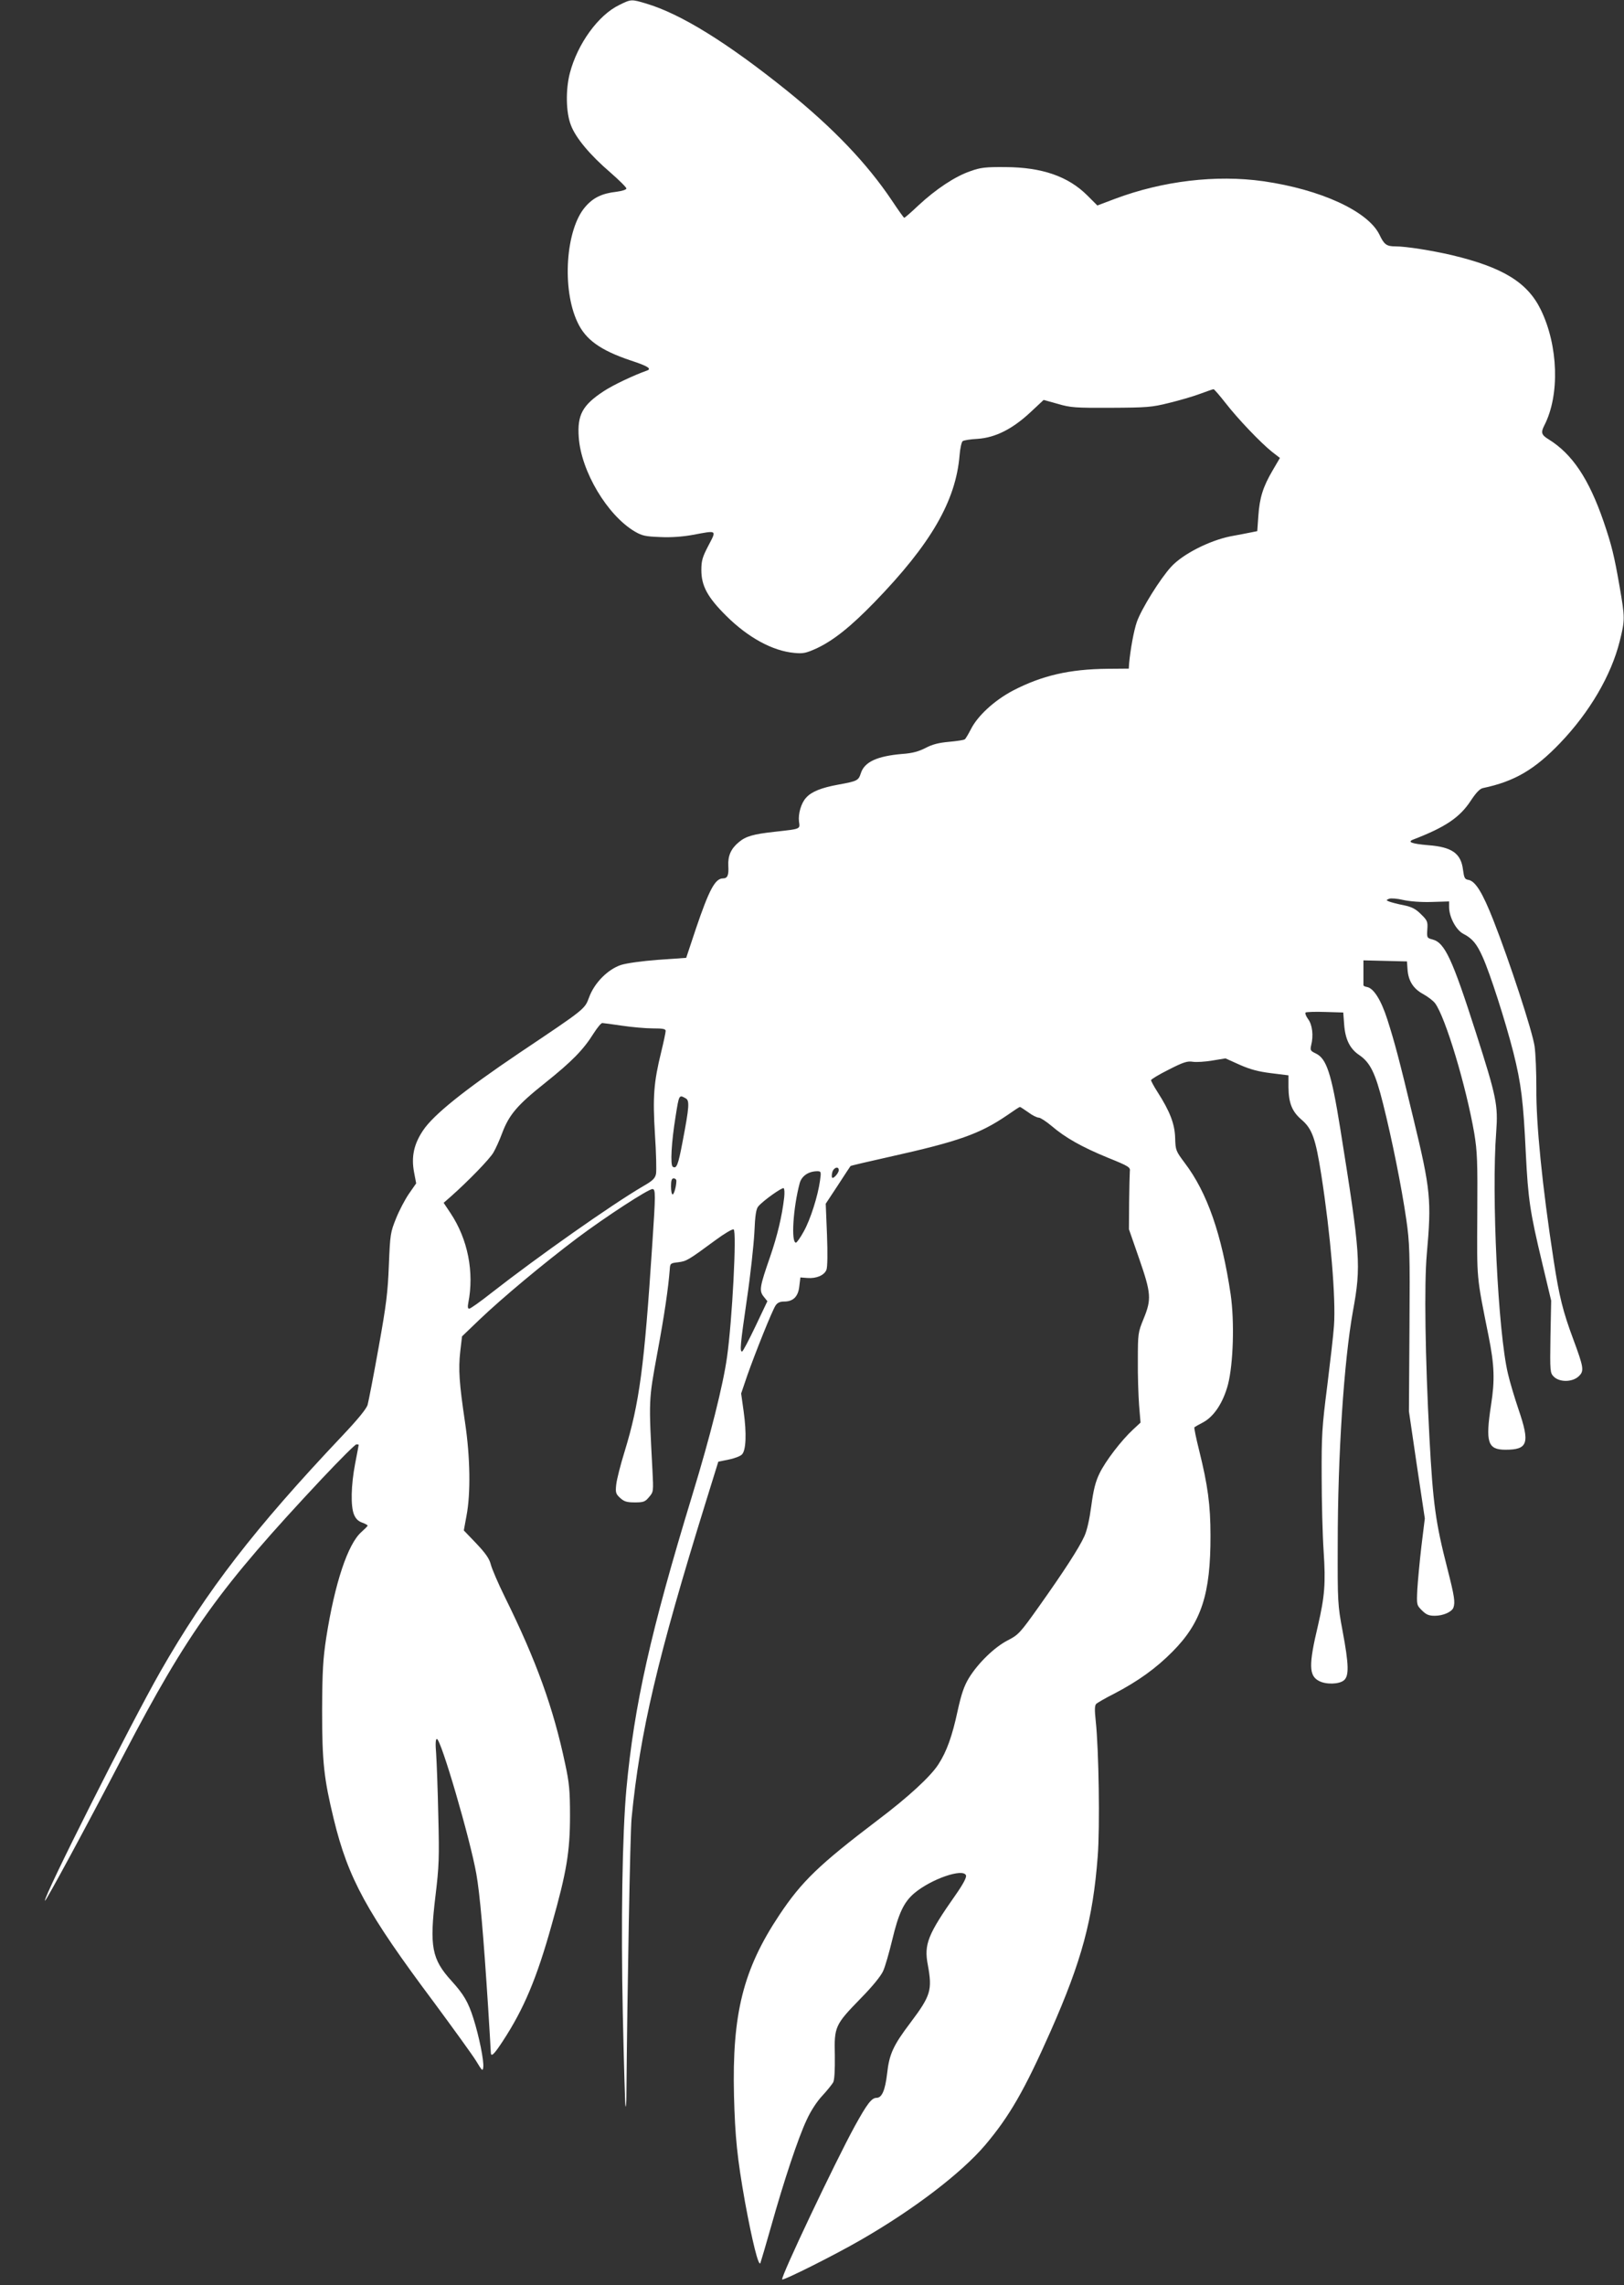 <?xml version="1.0" standalone="no"?>
<!DOCTYPE svg PUBLIC "-//W3C//DTD SVG 20010904//EN"
 "http://www.w3.org/TR/2001/REC-SVG-20010904/DTD/svg10.dtd">
<svg version="1.0" xmlns="http://www.w3.org/2000/svg"
 width="910pt" height="1280pt" viewBox="0 0 910 1280"
 preserveAspectRatio="xMidYMid meet">
<rect x="0" y="0" width="910" height="1280" fill="#333333" stroke="none"/>
<g transform="translate(0,1280) scale(0.1,-0.1)"
fill="#ffffff" stroke="none">
<path d="M3470 12772 c-117 -56 -234 -217 -277 -382 -24 -93 -22 -220 6 -291
27 -72 108 -168 221 -265 49 -43 90 -83 90 -90 0 -6 -24 -14 -55 -18 -81 -9
-131 -33 -175 -84 -110 -125 -133 -460 -44 -647 45 -97 128 -157 298 -214 98
-32 120 -47 90 -57 -71 -25 -188 -80 -241 -115 -119 -78 -149 -133 -140 -258
13 -191 160 -437 314 -528 41 -24 60 -28 143 -31 61 -3 126 2 181 12 139 26
135 29 89 -59 -34 -65 -40 -85 -40 -138 0 -88 34 -152 140 -257 122 -121 259
-196 381 -207 50 -5 66 -1 126 26 95 45 191 122 324 259 315 325 455 566 476
823 3 38 11 73 17 78 6 5 44 11 84 13 100 7 195 55 295 148 l75 70 79 -22 c71
-21 98 -23 298 -22 202 1 229 3 325 27 58 14 137 37 174 51 38 14 72 26 76 26
4 0 34 -35 67 -77 69 -89 197 -223 261 -274 l44 -34 -41 -70 c-54 -92 -73
-153 -80 -255 l-6 -85 -35 -7 c-19 -4 -71 -14 -115 -22 -119 -24 -268 -100
-332 -170 -62 -67 -168 -238 -193 -310 -17 -49 -36 -155 -43 -231 l-2 -30
-120 -1 c-213 -2 -367 -38 -529 -122 -104 -55 -198 -141 -236 -217 -14 -27
-29 -53 -34 -56 -4 -4 -44 -10 -88 -14 -57 -5 -93 -14 -131 -34 -39 -20 -74
-30 -132 -34 -141 -12 -211 -45 -231 -107 -14 -42 -18 -45 -128 -65 -93 -17
-149 -39 -179 -73 -28 -30 -45 -90 -40 -133 6 -44 13 -41 -137 -58 -119 -13
-161 -25 -200 -58 -44 -36 -62 -77 -59 -132 3 -53 -4 -71 -30 -71 -44 0 -78
-65 -151 -280 l-55 -165 -157 -11 c-93 -7 -178 -19 -209 -29 -74 -25 -149
-101 -178 -181 -25 -67 -20 -63 -390 -311 -310 -209 -482 -347 -540 -434 -52
-77 -67 -148 -51 -234 l12 -63 -41 -59 c-22 -32 -55 -95 -72 -138 -31 -77 -33
-88 -40 -260 -6 -154 -14 -221 -58 -465 -28 -157 -56 -300 -61 -318 -6 -22
-54 -81 -143 -175 -491 -519 -759 -866 -1017 -1317 -168 -294 -661 -1273 -648
-1286 5 -4 228 408 441 817 361 691 538 936 1111 1547 99 105 186 192 193 192
7 0 13 -1 13 -2 0 -2 -9 -49 -20 -106 -23 -120 -26 -239 -6 -286 9 -22 24 -37
45 -44 17 -6 31 -14 31 -17 0 -3 -16 -19 -35 -36 -76 -67 -149 -286 -197 -592
-18 -119 -22 -184 -23 -407 0 -291 10 -381 65 -608 81 -334 185 -524 563
-1029 107 -145 213 -291 234 -325 35 -58 38 -61 41 -36 4 36 -23 171 -55 272
-29 92 -54 135 -123 211 -111 122 -124 192 -90 475 20 165 22 213 16 450 -3
146 -9 302 -12 347 -5 57 -3 83 4 83 23 0 187 -562 221 -755 20 -111 40 -342
66 -745 8 -129 15 -243 15 -252 0 -33 16 -19 67 59 118 180 191 352 276 658
82 290 101 404 101 605 0 140 -4 184 -27 290 -66 313 -161 577 -338 935 -38
77 -73 159 -79 183 -8 32 -29 62 -81 117 l-70 73 15 82 c24 125 21 328 -8 522
-33 222 -38 298 -27 398 l10 85 98 94 c129 123 357 313 548 457 159 119 397
274 421 274 18 0 18 -27 -1 -310 -45 -688 -72 -889 -155 -1160 -23 -74 -44
-157 -47 -185 -5 -45 -2 -53 22 -75 22 -20 37 -25 82 -25 48 0 58 3 80 30 25
29 25 31 19 150 -21 398 -22 388 27 655 41 220 62 367 70 470 2 34 4 35 47 40
47 6 56 11 208 123 50 37 97 65 103 61 18 -10 -8 -510 -37 -714 -21 -153 -94
-445 -195 -775 -234 -767 -325 -1173 -369 -1645 -23 -255 -31 -747 -20 -1264
6 -281 13 -512 15 -515 3 -2 5 25 5 60 5 592 21 1469 29 1554 47 482 144 896
418 1779 l68 219 58 12 c32 6 65 19 74 28 24 23 27 120 10 242 l-14 100 34
100 c44 125 139 363 159 393 10 15 24 22 48 22 51 0 79 28 85 86 l6 49 39 -3
c51 -4 95 15 107 46 6 14 7 96 3 197 l-7 173 68 103 c37 57 69 106 71 108 1 2
99 25 216 51 391 87 508 129 661 233 37 26 69 47 72 47 3 0 24 -14 47 -30 22
-17 49 -30 59 -30 9 0 41 -21 71 -46 77 -66 169 -118 315 -178 119 -48 128
-54 124 -77 -1 -13 -3 -91 -4 -174 l-1 -150 57 -164 c68 -196 70 -228 25 -338
-31 -76 -32 -82 -32 -233 -1 -85 3 -198 7 -252 l8 -96 -42 -39 c-65 -60 -155
-177 -188 -246 -23 -47 -34 -93 -46 -182 -10 -75 -24 -138 -39 -170 -30 -66
-113 -194 -252 -390 -108 -152 -117 -162 -178 -193 -75 -39 -166 -128 -217
-211 -27 -45 -42 -89 -63 -184 -30 -140 -61 -227 -107 -298 -43 -68 -170 -185
-340 -313 -329 -250 -426 -343 -552 -532 -203 -305 -265 -553 -254 -1012 6
-232 18 -350 62 -597 40 -217 76 -364 86 -340 4 11 31 103 60 205 71 253 152
497 199 596 23 51 58 104 88 136 27 29 54 63 61 75 7 14 10 68 9 150 -4 162 1
172 144 319 66 67 115 127 127 155 11 24 33 101 50 171 36 151 65 213 123 263
94 80 275 143 291 101 4 -11 -16 -49 -58 -109 -156 -222 -178 -277 -156 -392
26 -142 17 -172 -98 -325 -96 -127 -118 -175 -130 -284 -11 -93 -29 -136 -59
-136 -28 0 -53 -33 -123 -160 -110 -201 -416 -846 -406 -857 8 -7 297 138 442
222 297 171 561 373 695 530 137 162 221 308 368 640 174 394 236 624 263 977
13 163 6 603 -11 758 -7 64 -6 88 3 97 7 6 51 32 99 56 136 71 236 143 328
236 162 163 214 323 213 651 0 170 -15 281 -64 478 -17 68 -29 126 -26 128 2
2 23 14 48 27 62 33 113 111 140 212 30 117 37 353 15 505 -50 336 -131 570
-257 736 -50 67 -52 71 -54 140 -2 78 -29 149 -99 258 -20 31 -36 61 -36 66 0
5 45 32 99 59 82 42 105 49 135 44 20 -3 70 0 110 7 l73 12 80 -36 c59 -26
104 -38 176 -47 l97 -12 0 -66 c1 -90 20 -137 74 -183 59 -51 78 -105 110
-309 52 -334 82 -692 71 -844 -3 -49 -21 -202 -38 -340 -29 -226 -32 -275 -31
-505 0 -140 5 -329 11 -418 12 -182 6 -253 -32 -418 -52 -218 -51 -280 6 -309
39 -21 112 -19 139 3 30 24 29 86 -7 278 -27 144 -28 160 -27 484 0 502 35
1027 85 1305 47 257 43 313 -71 1025 -50 311 -77 392 -138 420 -29 14 -31 18
-25 45 14 54 7 115 -17 147 -12 16 -18 33 -14 37 5 3 55 5 110 3 l101 -3 5
-67 c6 -83 32 -136 84 -171 62 -42 91 -101 134 -273 51 -203 104 -468 130
-647 19 -132 21 -181 18 -610 l-3 -466 44 -300 45 -300 -19 -155 c-10 -85 -20
-194 -23 -242 -4 -87 -4 -88 26 -118 24 -24 39 -30 72 -30 46 0 94 21 104 45
11 30 6 64 -33 217 -67 261 -81 364 -101 733 -24 454 -30 862 -15 1030 27 303
22 360 -75 760 -80 334 -106 430 -146 555 -35 109 -77 176 -115 182 -11 2 -20
6 -19 11 0 4 0 36 0 72 l0 66 122 -3 122 -3 3 -43 c4 -65 32 -110 88 -140 27
-15 57 -38 67 -52 58 -79 173 -462 219 -727 17 -105 19 -156 17 -458 -2 -368
-5 -338 63 -677 33 -164 36 -248 14 -388 -32 -209 -19 -250 81 -250 126 0 138
36 73 226 -22 65 -49 155 -59 199 -56 233 -93 1005 -66 1355 11 150 2 195
-114 557 -132 412 -174 503 -243 521 -31 8 -32 10 -29 56 3 43 1 50 -35 85
-30 30 -51 41 -98 51 -33 6 -69 16 -80 20 -19 8 -19 8 -1 16 11 4 46 1 80 -7
37 -8 99 -13 159 -11 l97 3 0 -31 c0 -56 39 -129 79 -150 51 -26 76 -56 109
-130 42 -93 127 -358 172 -534 44 -176 56 -271 70 -568 13 -255 23 -325 91
-609 l51 -214 -4 -202 c-3 -197 -2 -203 19 -224 32 -32 104 -31 139 2 32 30
29 48 -31 210 -57 153 -78 237 -109 439 -64 415 -99 767 -97 965 0 88 -4 194
-10 235 -12 83 -139 472 -231 706 -61 155 -101 220 -141 226 -19 3 -23 11 -29
56 -11 92 -62 128 -195 138 -93 8 -120 18 -83 32 179 69 260 123 322 218 29
44 51 67 68 70 176 37 289 103 431 251 167 174 287 380 335 571 30 121 30 130
-1 309 -30 172 -44 229 -89 361 -83 241 -176 379 -308 461 -41 25 -45 38 -24
79 87 169 78 446 -20 647 -75 154 -214 238 -499 306 -112 26 -256 49 -316 49
-49 0 -63 10 -89 65 -64 132 -330 254 -652 300 -263 37 -562 2 -831 -99 l-98
-37 -56 56 c-107 107 -254 158 -458 159 -112 1 -140 -2 -198 -23 -85 -29 -192
-100 -290 -191 -41 -39 -77 -70 -80 -70 -3 0 -34 44 -70 98 -139 207 -328 405
-587 614 -336 270 -595 430 -789 488 -84 25 -84 25 -151 -8z m16 -5717 c54 -8
132 -15 172 -15 56 0 72 -3 72 -14 0 -8 -11 -61 -25 -118 -42 -171 -48 -251
-35 -462 7 -104 9 -203 6 -220 -5 -26 -18 -39 -74 -71 -174 -102 -584 -390
-849 -597 -62 -49 -117 -88 -124 -88 -8 0 -9 11 -5 32 34 172 -2 357 -100 504
l-38 57 40 35 c96 85 218 210 239 247 13 22 35 71 49 109 39 103 85 157 241
281 150 120 214 185 272 278 20 31 41 57 48 57 6 0 56 -7 111 -15z m355 -406
c24 -12 22 -45 -17 -248 -24 -127 -33 -149 -54 -136 -15 9 -8 137 16 284 19
120 19 120 55 100z m859 -403 c0 -16 -30 -50 -37 -42 -3 3 -3 17 1 31 7 26 36
35 36 11z m-105 -58 c-12 -87 -54 -219 -91 -285 -19 -35 -39 -63 -44 -63 -28
0 -16 194 21 333 11 40 48 66 97 67 23 0 24 -2 17 -52z m-805 -2 c0 -29 -13
-76 -21 -76 -5 0 -9 20 -9 45 0 33 4 45 15 45 8 0 15 -6 15 -14z m604 -94
c-12 -104 -38 -213 -79 -332 -58 -167 -62 -189 -36 -222 l21 -26 -67 -141
c-37 -77 -70 -141 -75 -141 -13 0 -10 38 27 292 20 134 38 302 42 373 4 99 10
134 22 148 28 33 133 107 142 102 5 -3 6 -27 3 -53z"/>
</g>
</svg>
